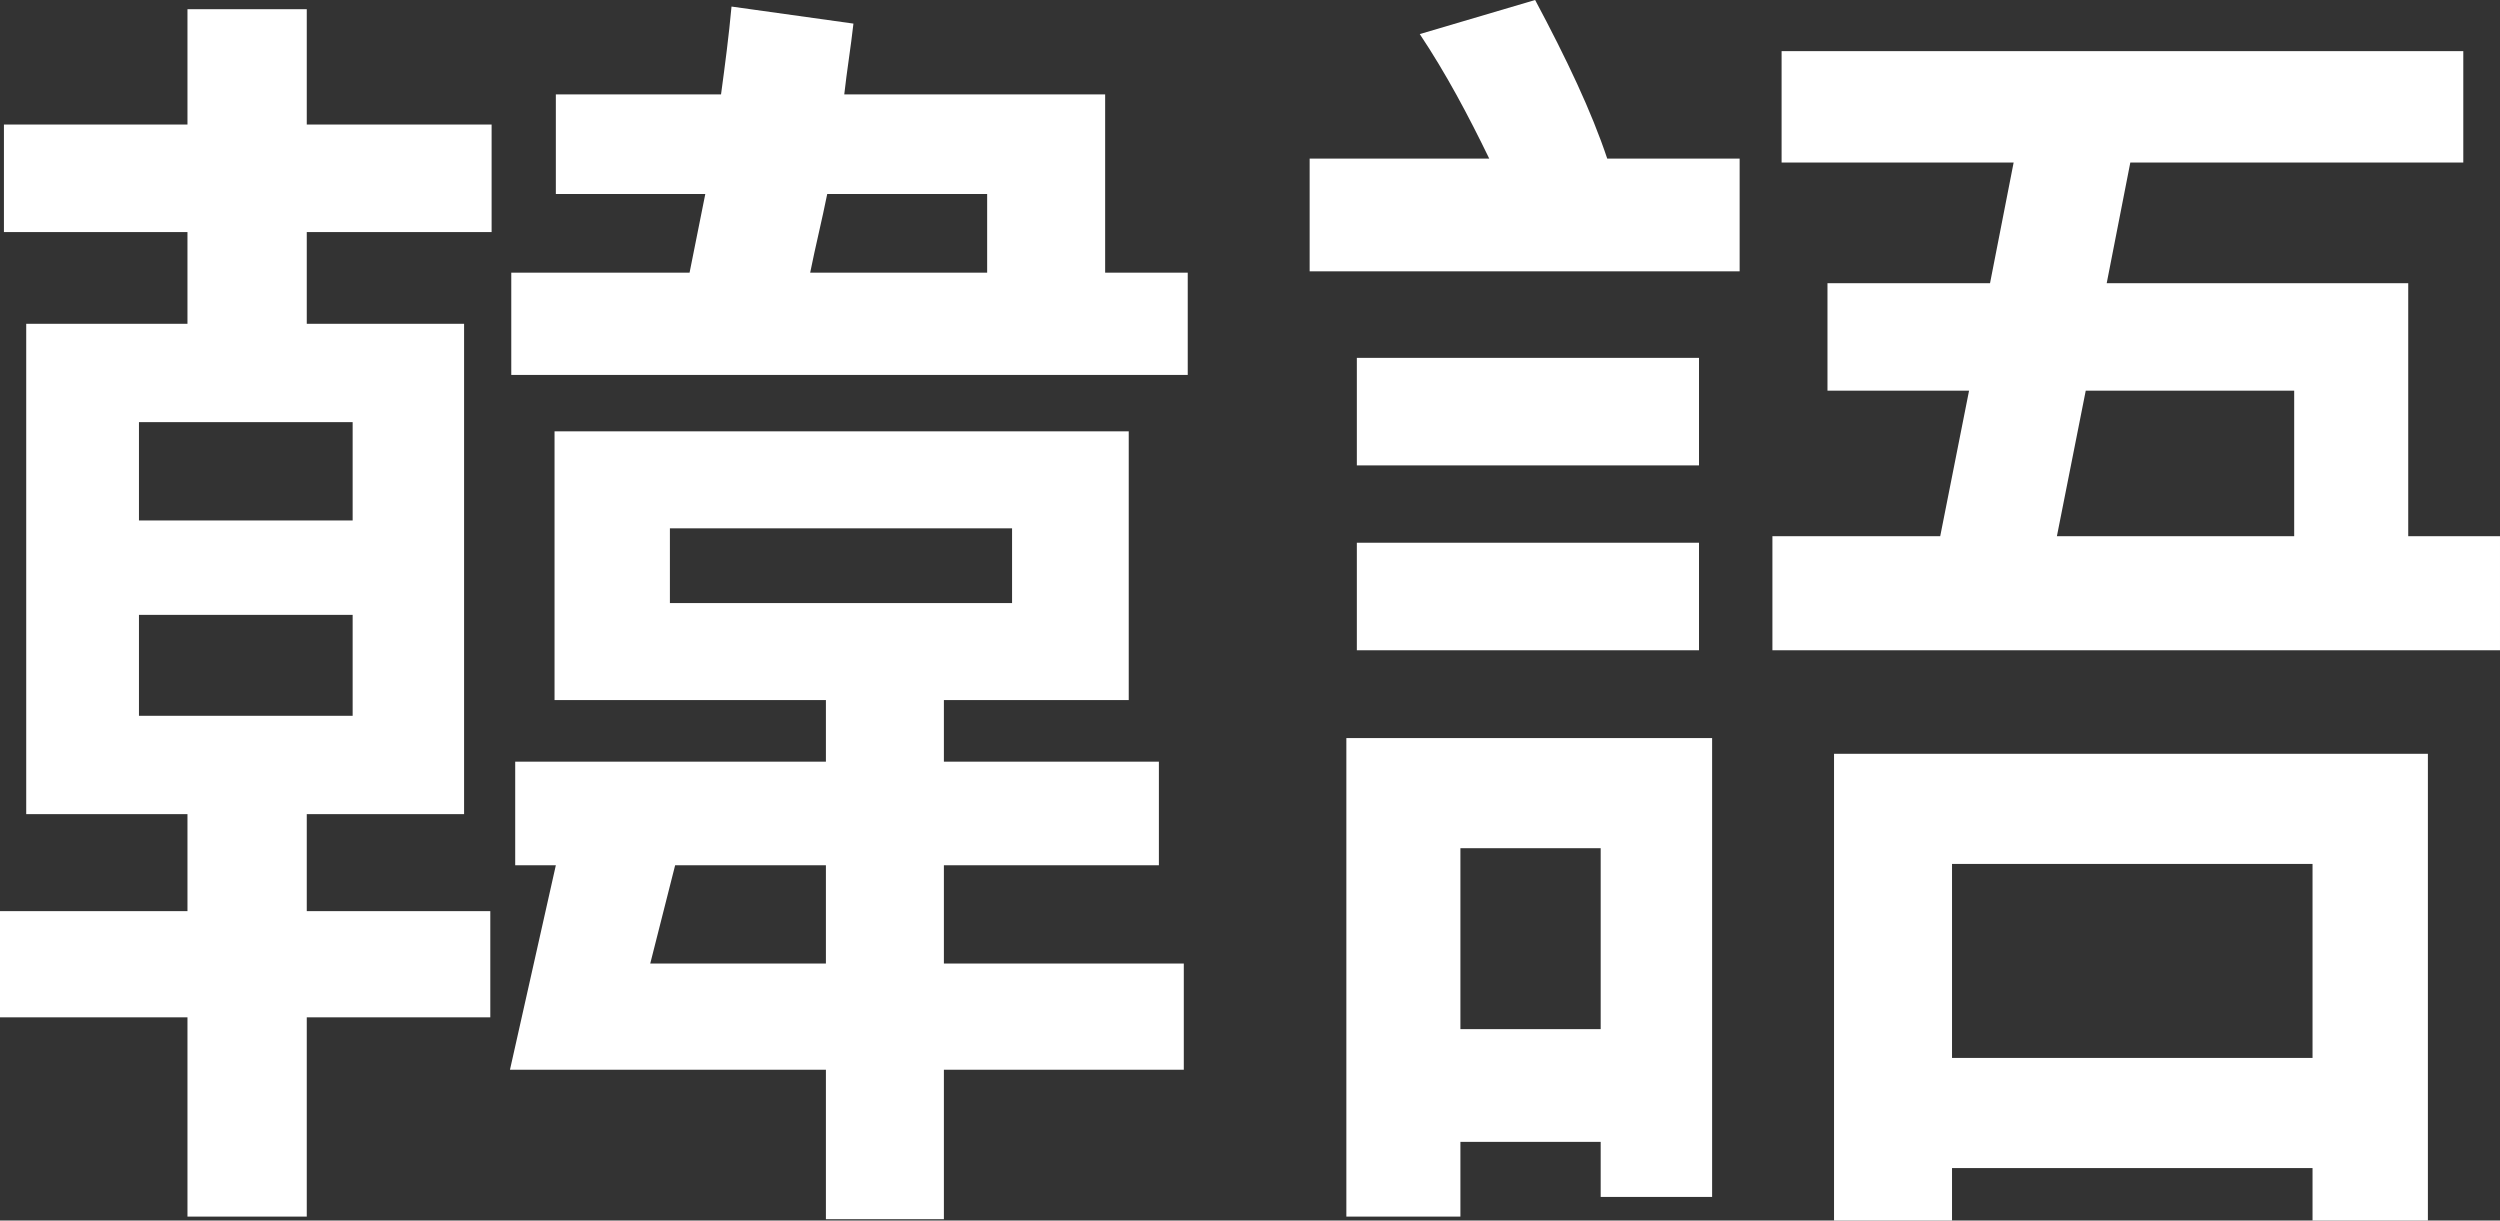 <?xml version="1.0" encoding="UTF-8"?><svg id="_レイヤー_2" xmlns="http://www.w3.org/2000/svg" viewBox="0 0 38.14 18.62"><rect x="0" y="0" width="38.14" height="18.62" fill="#333333" stroke="none"/><g id="_文字"><path d="m2.86,1.9V.14h1.82v1.76h2.82v1.64h-2.82v1.4h2.4v7.48h-2.4v1.48h2.8v1.62h-2.8v3.04h-1.82v-3.04H0v-1.62h2.86v-1.48H.4v-7.48h2.46v-1.4H.06v-1.64h2.8Zm2.52,6.04v-1.5h-3.26v1.5h3.26Zm0,1.44h-3.26v1.54h3.26v-1.54Zm7.22,2.24v-.94h-4.14v-4.1h8.76v4.1h-2.82v.94h3.28v1.58h-3.28v1.5h3.66v1.62h-3.66v2.28h-1.8v-2.28h-4.82l.7-3.12h-.62v-1.58h4.74Zm-1.6-10.18c.06-.44.12-.9.16-1.34l1.86.26c-.04.36-.1.72-.14,1.08h3.98v2.72h1.26v1.56H7.8v-1.56h2.72l.24-1.2h-2.28v-1.52h2.52Zm-1.08,13.26h2.68v-1.5h-2.3l-.38,1.5Zm5.52-6.64h-5.22v1.14h5.22v-1.14Zm-.38-3.9v-1.2h-2.44c-.08.4-.18.8-.26,1.2h2.7Z" style="fill:#fff; stroke-width:0px;"/><path d="m22.72,2.42c-.32-.66-.66-1.3-1.06-1.9l1.76-.52c.48.9.86,1.7,1.1,2.42h2.02v1.72h-6.56v-1.72h2.74Zm-.44,16.14h-1.74v-7.3h5.58v7h-1.7v-.84h-2.14v1.14Zm3.64-13.1v1.64h-5.22v-1.64h5.22Zm0,2.82v1.64h-5.22v-1.64h5.22Zm-1.5,4.66h-2.14v2.76h2.14v-2.76ZM37.58.78v1.7h-5.08l-.36,1.84h4.6v3.86h1.4v1.74h-11.1v-1.74h2.56l.44-2.22h-2.16v-1.64h2.48l.36-1.84h-3.54V.78h10.4Zm-.54,17.84h-1.76v-.8h-5.5v.8h-1.8v-7.12h9.06v7.12Zm-1.76-2.48v-2.96h-5.5v2.96h5.5Zm-.28-7.96v-2.22h-3.18l-.44,2.22h3.62Z" style="fill:#fff; stroke-width:0px;"/></g></svg>